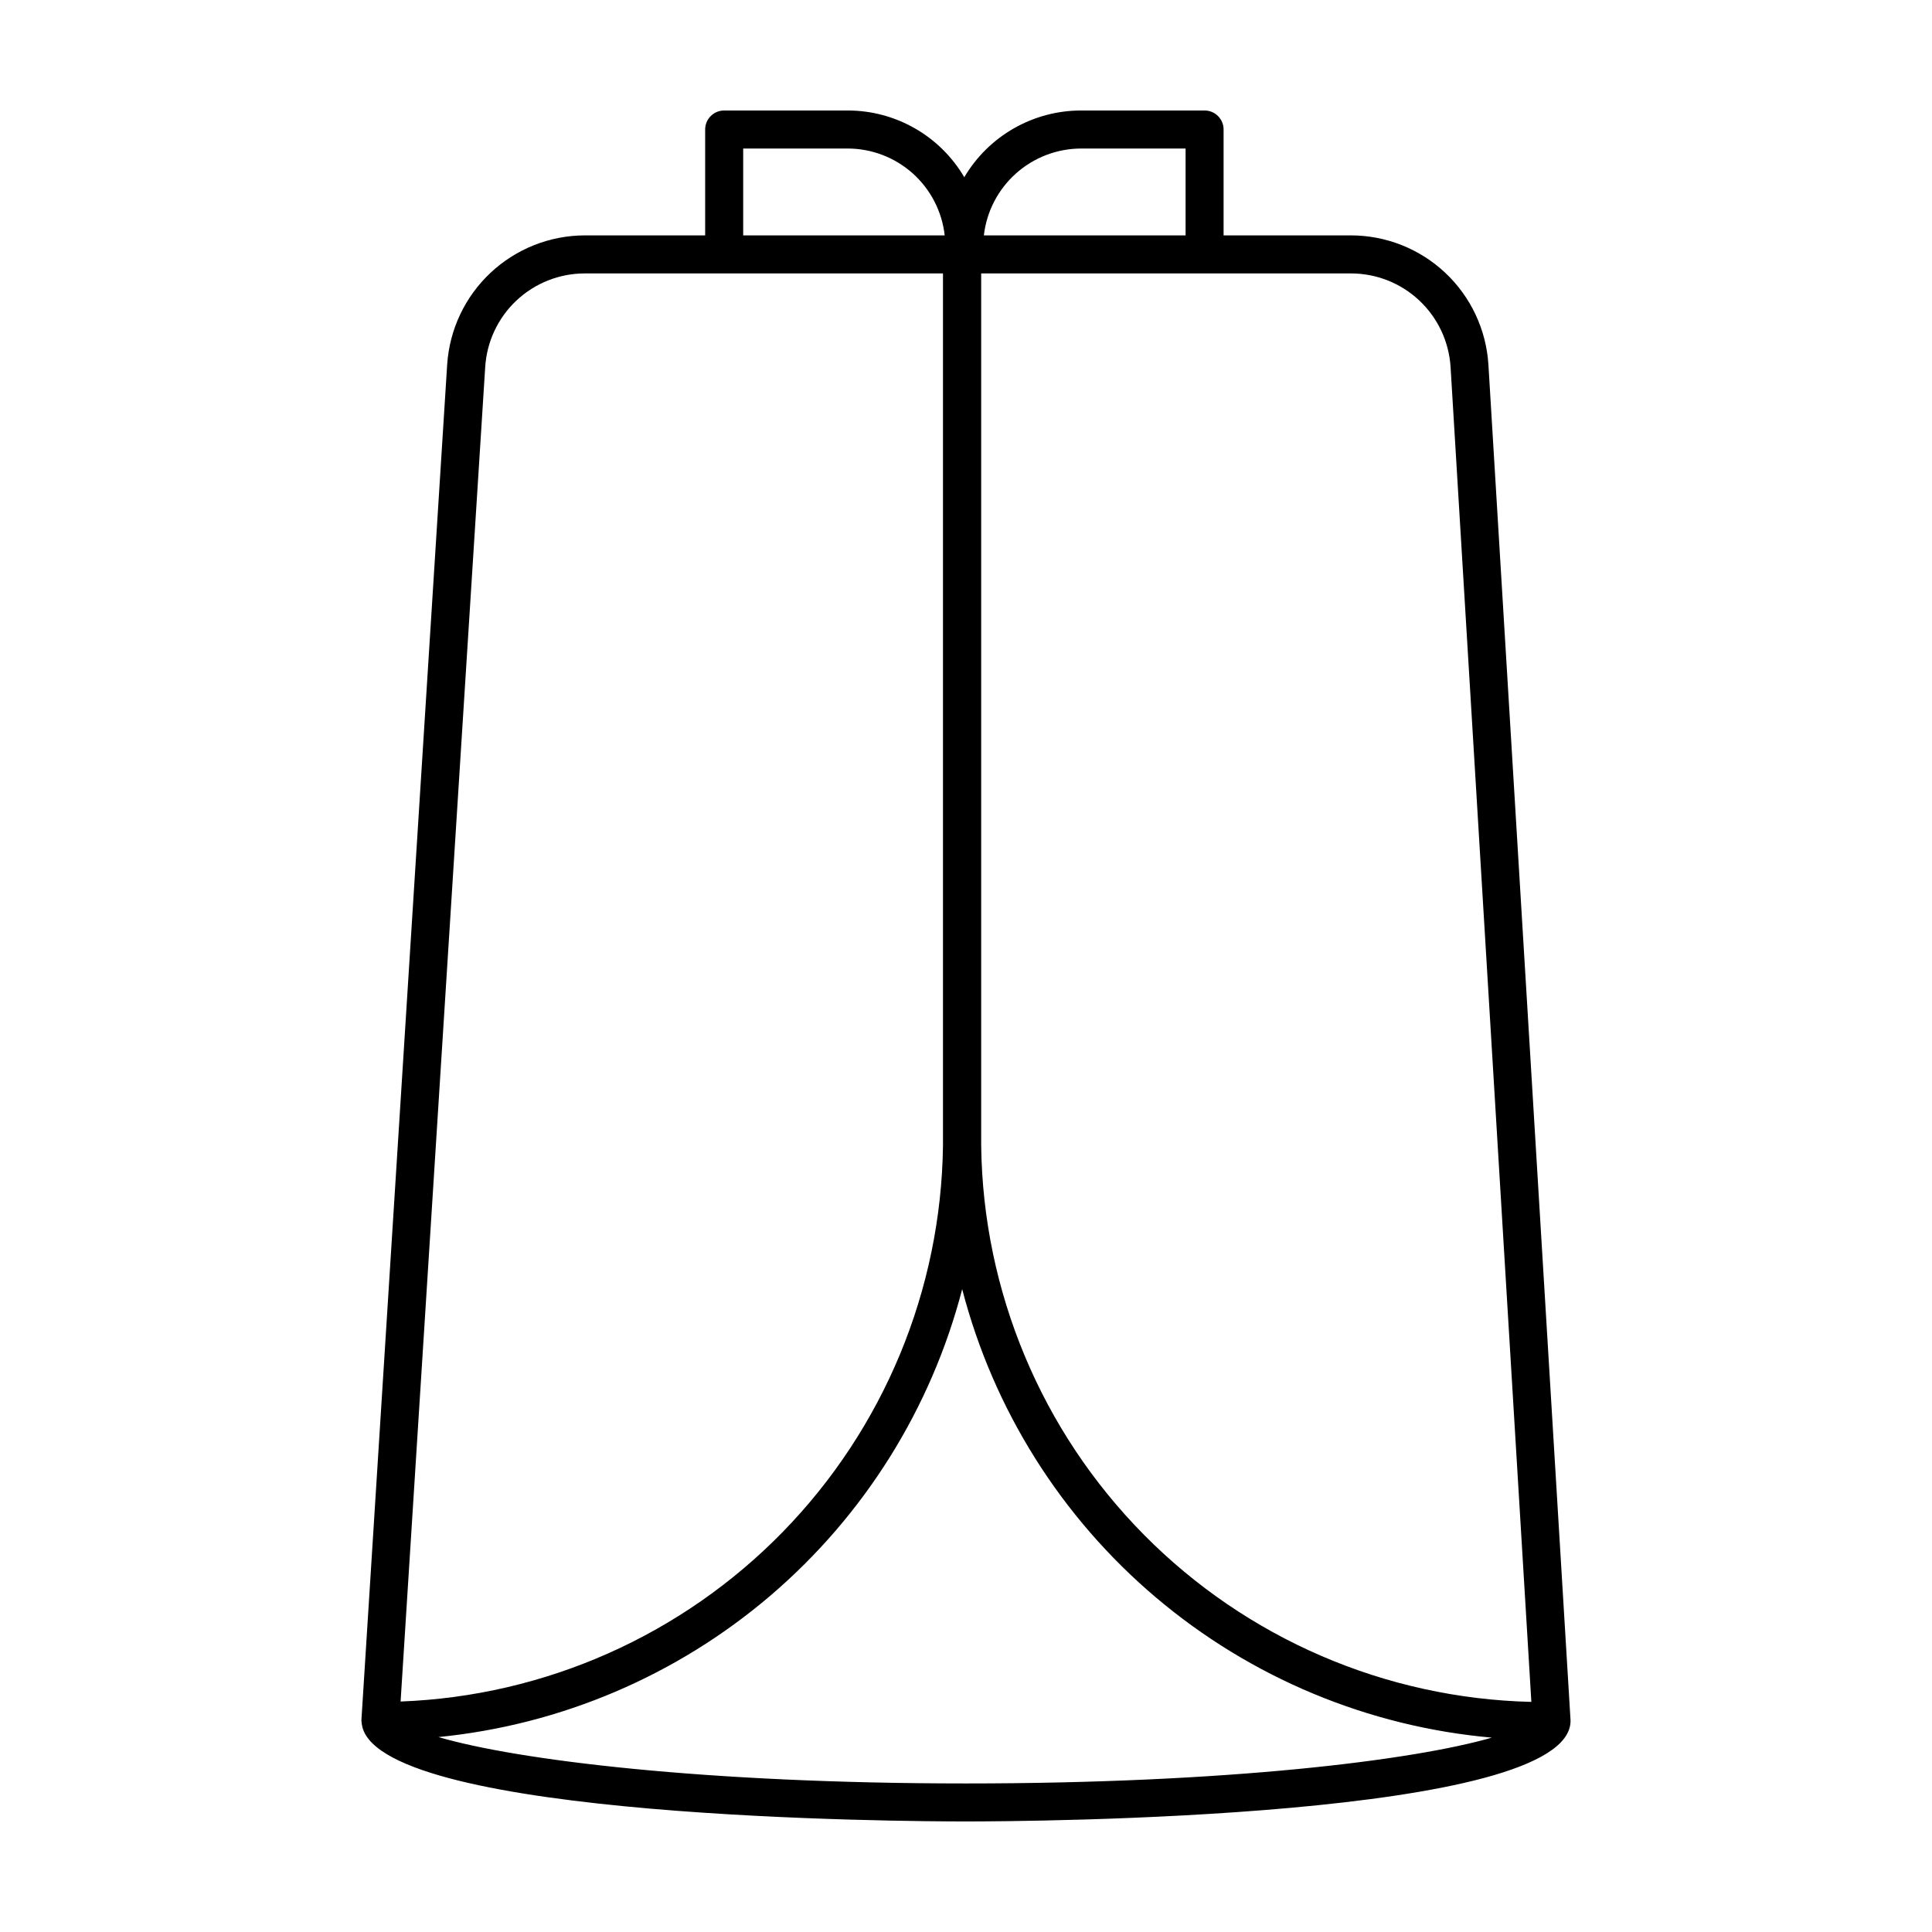 <?xml version="1.0" encoding="UTF-8"?>
<!-- Uploaded to: ICON Repo, www.svgrepo.com, Generator: ICON Repo Mixer Tools -->
<svg fill="#000000" width="800px" height="800px" version="1.1" viewBox="144 144 512 512" xmlns="http://www.w3.org/2000/svg">
 <path d="m560.21 599.91-21.766-359.27c-0.578-9.273-4.664-17.977-11.43-24.34-6.769-6.367-15.707-9.914-24.996-9.922h-33.754v-28.059c0-1.34-0.531-2.621-1.477-3.562-0.945-0.945-2.227-1.477-3.562-1.477h-32.746c-12.715 0.016-24.473 6.738-30.934 17.684-6.434-10.953-18.184-17.684-30.887-17.684h-32.746c-2.781 0-5.039 2.254-5.039 5.039v28.062l-31.941-0.004c-9.273 0.031-18.191 3.582-24.953 9.93-6.758 6.348-10.859 15.027-11.473 24.281l-22.723 359.16v0.305c0.035 0.559 0.121 1.117 0.254 1.66 6.297 24.285 143.94 24.988 159.96 24.988 16.02 0 160.21-0.754 160.21-26.652zm-58.191-383.45c6.727 0 13.203 2.562 18.105 7.168 4.906 4.606 7.871 10.906 8.293 17.621l21.41 353.77h0.004c-38.66-0.91-75.461-16.785-102.66-44.277-27.195-27.496-42.66-64.469-43.148-103.14v-231.15zm-71.539-33.102h27.711v23.023h-53.457c0.727-6.324 3.75-12.16 8.496-16.402 4.746-4.246 10.883-6.602 17.25-6.621zm-89.527 0h27.711-0.004c6.363 0.012 12.5 2.363 17.242 6.609 4.738 4.25 7.746 10.09 8.453 16.414h-53.402zm-68.367 57.891c0.422-6.707 3.379-13 8.273-17.605 4.894-4.602 11.355-7.172 18.074-7.184h94.969v229.38 1.762 0.004c-0.504 38.301-15.699 74.945-42.449 102.36-26.75 27.418-63.012 43.512-101.29 44.953zm-12.395 363.09c32.496-3.215 63.23-16.32 88.047-37.543 24.82-21.223 42.535-49.551 50.754-81.156 8.266 31.879 26.195 60.414 51.324 81.691 25.133 21.281 56.234 34.262 89.035 37.16-20.957 6.043-70.18 12.141-139.35 12.141-69.176 0-119.05-6.195-139.81-12.293z"/>
</svg>